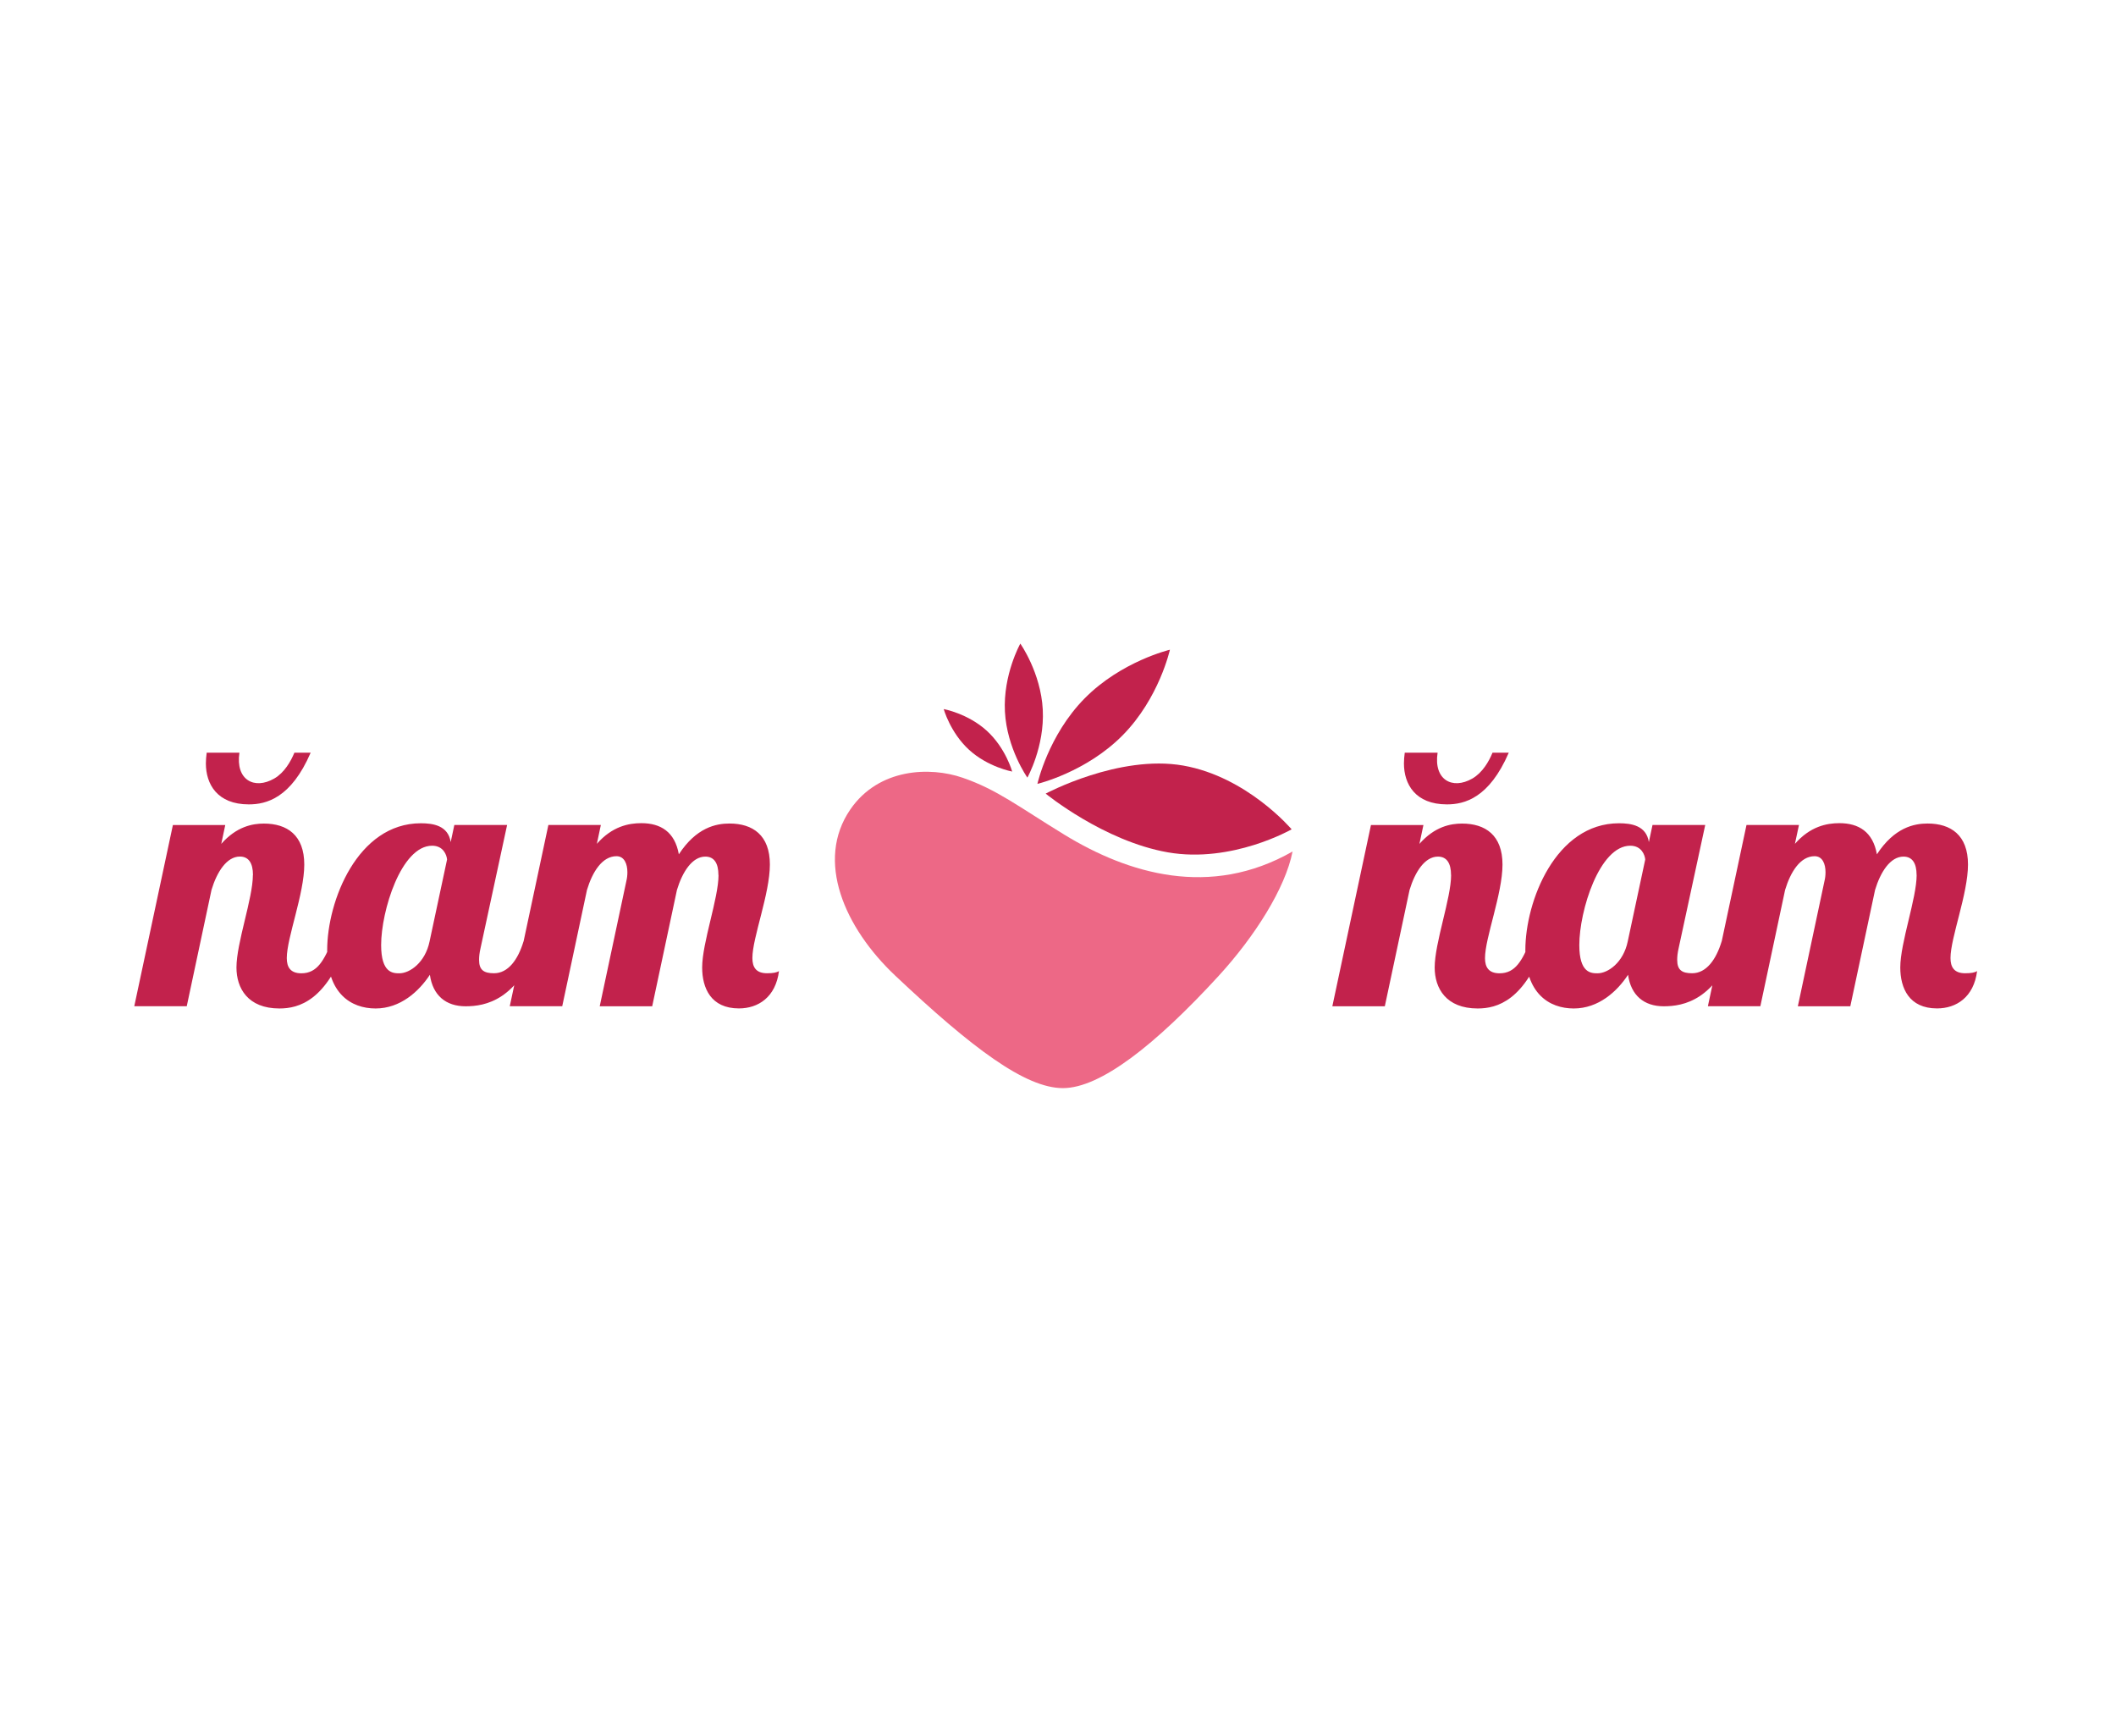 <?xml version="1.0" encoding="UTF-8"?>
<svg xmlns="http://www.w3.org/2000/svg" width="457" height="375" viewBox="0 0 457 375" fill="none">
  <rect width="457" height="375" fill="white"></rect>
  <g clip-path="url(#clip0_42_5)">
    <path d="M279.156 183.9C261.363 194.067 243.635 188.682 229.883 180.273C219.92 174.173 215.336 170.524 207.892 167.963C200.856 165.533 189.8 165.885 183.658 174.799C176.026 185.901 182.421 200.399 193.335 210.698C210.013 226.426 221.467 235 229.564 235C237.659 235 249.533 225.646 263.107 210.862C271.006 202.256 277.599 191.825 279.156 183.911" fill="#ED6886"></path>
    <path d="M225.829 171.403C225.829 171.403 241.68 162.907 255.531 165.336C269.381 167.765 278.958 179.109 278.958 179.109C278.958 179.109 266.068 186.506 252.206 184.077C238.354 181.648 225.829 171.392 225.829 171.392" fill="#C2224C"></path>
    <path d="M221.887 167.941C221.887 167.941 225.631 161.247 225.211 153.256C224.792 145.265 220.362 139 220.362 139C220.362 139 216.618 145.694 217.038 153.685C217.457 161.676 221.887 167.941 221.887 167.941Z" fill="#C2224C"></path>
    <path d="M218.607 166.633C218.607 166.633 217.204 161.544 213.117 157.818C209.03 154.092 203.816 153.136 203.816 153.136C203.816 153.136 205.231 158.225 209.307 161.951C213.392 165.677 218.607 166.633 218.607 166.633Z" fill="#C2224C"></path>
    <path d="M224.051 169.293C224.051 169.293 234.544 166.809 242.452 158.807C250.362 150.805 252.67 140.319 252.67 140.319C252.67 140.319 242.177 142.803 234.267 150.816C226.359 158.818 224.051 169.304 224.051 169.304" fill="#C2224C"></path>
    <path d="M155.183 188.979C155.183 193.991 151.648 203.619 151.648 208.939C151.648 213.402 153.537 217.787 159.59 217.787C163.754 217.787 167.532 215.358 168.239 209.72C167.764 210.039 166.98 210.192 165.643 210.192C163.279 210.192 162.495 208.862 162.495 206.906C162.495 202.52 166.273 193.046 166.273 186.703C166.273 180.361 162.572 177.855 157.547 177.855C154.642 177.855 150.389 178.713 146.612 184.505C145.75 179.647 142.68 177.778 138.504 177.778C135.754 177.778 132.208 178.482 128.906 182.241L129.767 178.174H118.435L110.096 217.315H121.428L126.774 192.188C127.956 188.275 130.077 184.912 133.147 184.912C134.871 184.912 135.5 186.638 135.5 188.363C135.5 189.067 135.423 189.693 135.268 190.32L129.524 217.326H140.857L146.203 192.199C147.385 188.286 149.506 185 152.333 185C154.222 185 155.161 186.407 155.161 188.99M93.329 182.648C95.77 182.648 96.477 184.681 96.554 185.626L92.776 203.323C91.837 207.862 88.524 210.203 86.248 210.203C84.835 210.203 82.316 210.126 82.316 204.103C82.316 196.739 86.646 182.648 93.329 182.648ZM98.122 178.185L97.338 181.867C96.786 178.262 93.483 177.8 90.888 177.8C77.202 177.8 70.663 194.628 70.663 205.191C70.663 214.512 75.777 217.799 81.123 217.799C86.469 217.799 90.479 214.116 92.843 210.522C93.472 214.985 96.3 217.326 100.552 217.326C104.805 217.326 111.885 216.073 116.369 203.312H113.067C111.885 207.225 109.764 210.192 106.694 210.192C104.484 210.192 103.468 209.489 103.468 207.302C103.468 206.598 103.546 205.818 103.778 204.796L109.521 178.174H98.111L98.122 178.185ZM54.614 188.99C54.614 194.002 51.069 203.63 51.069 208.95C51.069 213.413 53.51 217.799 60.358 217.799C64.522 217.799 70.586 216.15 74.993 203.323H71.691C69.956 207.39 68.543 210.203 65.085 210.203C62.733 210.203 61.937 208.873 61.937 206.917C61.937 202.531 65.715 193.057 65.715 186.715C65.715 180.372 62.015 177.866 56.989 177.866C54.548 177.866 51.091 178.493 47.788 182.252L48.65 178.185H37.339L29 217.315H40.333L45.679 192.188C46.86 188.275 48.981 184.989 51.809 184.989C53.698 184.989 54.636 186.396 54.636 188.979L54.614 188.99Z" fill="#C2224C"></path>
    <path d="M44.641 162.544C44.53 163.379 44.464 164.171 44.464 164.874C44.464 169.337 46.905 173.722 53.742 173.722C57.52 173.722 62.855 172.37 67.096 162.555H63.584C62.799 164.446 61.419 166.875 59.232 168.139C54.924 170.623 50.826 168.435 51.71 162.555H44.618" fill="#C2224C"></path>
    <path d="M413.945 188.979C413.945 193.991 410.41 203.619 410.41 208.939C410.41 213.402 412.299 217.787 418.351 217.787C422.515 217.787 426.294 215.358 427 209.72C426.525 210.039 425.742 210.192 424.405 210.192C422.04 210.192 421.257 208.862 421.257 206.906C421.257 202.52 425.034 193.046 425.034 186.703C425.034 180.361 421.334 177.855 416.297 177.855C413.393 177.855 409.139 178.713 405.362 184.505C404.501 179.647 401.431 177.778 397.256 177.778C394.504 177.778 390.958 178.482 387.656 182.241L388.529 178.174H377.197L368.858 217.315H380.19L385.536 192.188C386.717 188.275 388.838 184.912 391.908 184.912C393.644 184.912 394.262 186.638 394.262 188.363C394.262 189.067 394.185 189.693 394.029 190.32L388.286 217.326H399.618L404.964 192.199C406.147 188.286 408.267 185 411.105 185C412.995 185 413.934 186.407 413.934 188.99M352.101 182.648C354.542 182.648 355.248 184.681 355.327 185.626L351.548 203.323C350.609 207.862 347.296 210.203 345.022 210.203C343.596 210.203 341.089 210.126 341.089 204.103C341.089 196.739 345.418 182.648 352.101 182.648ZM356.896 178.185L356.111 181.867C355.558 178.262 352.256 177.8 349.661 177.8C335.975 177.8 329.435 194.628 329.435 205.191C329.435 214.512 334.549 217.799 339.896 217.799C345.242 217.799 349.263 214.116 351.615 210.522C352.245 214.985 355.072 217.326 359.324 217.326C363.577 217.326 370.657 216.073 375.131 203.312H371.828C370.646 207.225 368.526 210.192 365.455 210.192C363.246 210.192 362.23 209.489 362.23 207.302C362.23 206.598 362.307 205.818 362.538 204.796L368.283 178.174H356.872L356.896 178.185ZM313.399 188.99C313.399 194.002 309.853 203.63 309.853 208.95C309.853 213.413 312.293 217.799 319.142 217.799C323.317 217.799 329.369 216.15 333.777 203.323H330.473C328.74 207.39 327.326 210.203 323.869 210.203C321.505 210.203 320.722 208.873 320.722 206.917C320.722 202.531 324.499 193.057 324.499 186.715C324.499 180.372 320.799 177.866 315.762 177.866C313.32 177.866 309.864 178.493 306.56 182.252L307.422 178.185H296.09L287.75 217.326H299.083L304.429 192.199C305.61 188.286 307.732 185 310.559 185C312.449 185 313.386 186.407 313.386 188.99H313.399Z" fill="#C2224C"></path>
    <path d="M303.391 162.544C303.28 163.379 303.214 164.171 303.214 164.874C303.214 169.337 305.654 173.722 312.502 173.722C316.281 173.722 321.615 172.37 325.856 162.555H322.344C321.571 164.446 320.179 166.875 317.992 168.139C313.685 170.623 309.587 168.435 310.482 162.555H303.391" fill="#C2224C"></path>
  </g>
  <defs>
    <clipPath id="clip0_42_5">
      <rect width="398" height="96" fill="white" transform="translate(29 139)"></rect>
    </clipPath>
  </defs>
</svg>
